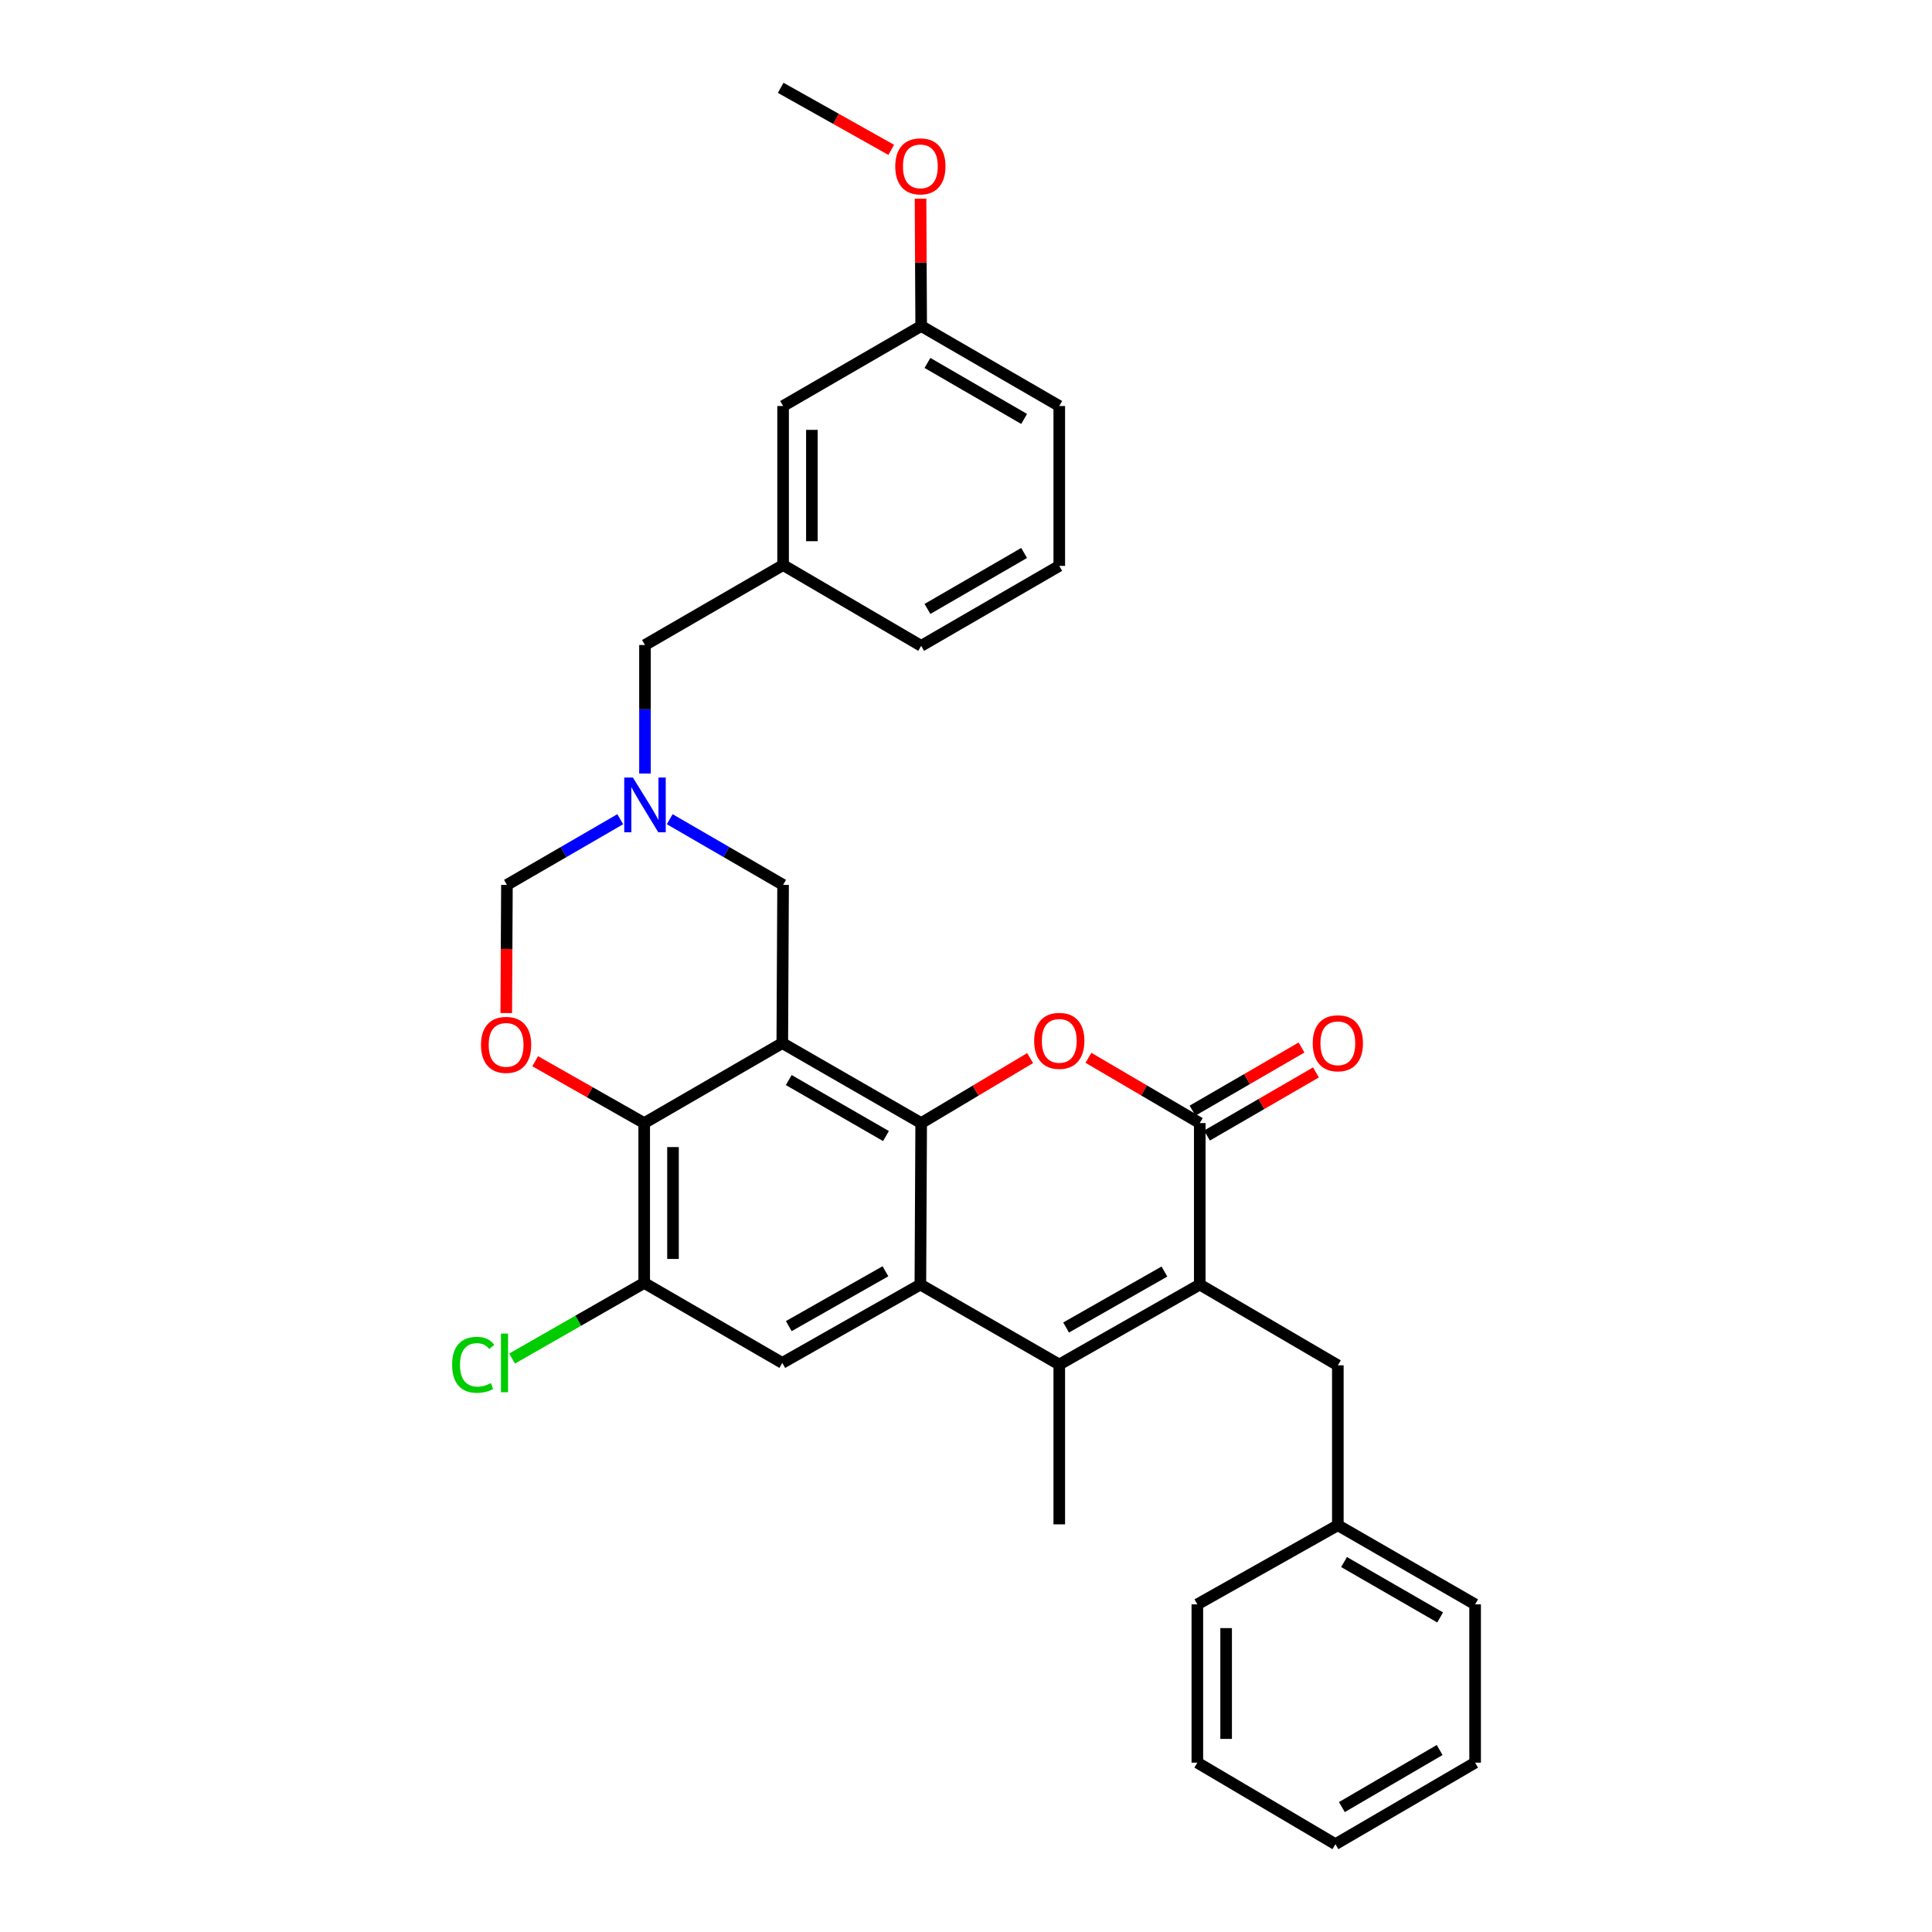 <?xml version='1.0' encoding='iso-8859-1'?>
<svg version='1.1' baseProfile='full'
              xmlns='http://www.w3.org/2000/svg'
                      xmlns:rdkit='http://www.rdkit.org/xml'
                      xmlns:xlink='http://www.w3.org/1999/xlink'
                  xml:space='preserve'
width='1000px' height='1000px' viewBox='0 0 1000 1000'>
<!-- END OF HEADER -->
<rect style='opacity:1.0;fill:#FFFFFF;stroke:none' width='1000' height='1000' x='0' y='0'> </rect>
<path class='bond-0' d='M 404.913,539.914 L 476.801,581.31' style='fill:none;fill-rule:evenodd;stroke:#000000;stroke-width:6px;stroke-linecap:butt;stroke-linejoin:miter;stroke-opacity:1' />
<path class='bond-0' d='M 408.259,559.038 L 458.581,588.015' style='fill:none;fill-rule:evenodd;stroke:#000000;stroke-width:6px;stroke-linecap:butt;stroke-linejoin:miter;stroke-opacity:1' />
<path class='bond-6' d='M 404.913,539.914 L 333.438,581.31' style='fill:none;fill-rule:evenodd;stroke:#000000;stroke-width:6px;stroke-linecap:butt;stroke-linejoin:miter;stroke-opacity:1' />
<path class='bond-11' d='M 404.913,539.914 L 405.327,458.008' style='fill:none;fill-rule:evenodd;stroke:#000000;stroke-width:6px;stroke-linecap:butt;stroke-linejoin:miter;stroke-opacity:1' />
<path class='bond-1' d='M 476.801,581.31 L 476.379,664.889' style='fill:none;fill-rule:evenodd;stroke:#000000;stroke-width:6px;stroke-linecap:butt;stroke-linejoin:miter;stroke-opacity:1' />
<path class='bond-3' d='M 476.801,581.31 L 504.998,564.486' style='fill:none;fill-rule:evenodd;stroke:#000000;stroke-width:6px;stroke-linecap:butt;stroke-linejoin:miter;stroke-opacity:1' />
<path class='bond-3' d='M 504.998,564.486 L 533.195,547.662' style='fill:none;fill-rule:evenodd;stroke:#FF0000;stroke-width:6px;stroke-linecap:butt;stroke-linejoin:miter;stroke-opacity:1' />
<path class='bond-4' d='M 476.379,664.889 L 548.276,706.277' style='fill:none;fill-rule:evenodd;stroke:#000000;stroke-width:6px;stroke-linecap:butt;stroke-linejoin:miter;stroke-opacity:1' />
<path class='bond-33' d='M 476.379,664.889 L 404.913,705.44' style='fill:none;fill-rule:evenodd;stroke:#000000;stroke-width:6px;stroke-linecap:butt;stroke-linejoin:miter;stroke-opacity:1' />
<path class='bond-33' d='M 458.304,658.01 L 408.278,686.396' style='fill:none;fill-rule:evenodd;stroke:#000000;stroke-width:6px;stroke-linecap:butt;stroke-linejoin:miter;stroke-opacity:1' />
<path class='bond-2' d='M 620.992,664.889 L 620.992,581.31' style='fill:none;fill-rule:evenodd;stroke:#000000;stroke-width:6px;stroke-linecap:butt;stroke-linejoin:miter;stroke-opacity:1' />
<path class='bond-13' d='M 620.992,664.889 L 692.466,706.691' style='fill:none;fill-rule:evenodd;stroke:#000000;stroke-width:6px;stroke-linecap:butt;stroke-linejoin:miter;stroke-opacity:1' />
<path class='bond-34' d='M 620.992,664.889 L 548.276,706.277' style='fill:none;fill-rule:evenodd;stroke:#000000;stroke-width:6px;stroke-linecap:butt;stroke-linejoin:miter;stroke-opacity:1' />
<path class='bond-34' d='M 602.713,658.145 L 551.811,687.117' style='fill:none;fill-rule:evenodd;stroke:#000000;stroke-width:6px;stroke-linecap:butt;stroke-linejoin:miter;stroke-opacity:1' />
<path class='bond-5' d='M 563.383,547.524 L 592.188,564.417' style='fill:none;fill-rule:evenodd;stroke:#FF0000;stroke-width:6px;stroke-linecap:butt;stroke-linejoin:miter;stroke-opacity:1' />
<path class='bond-5' d='M 592.188,564.417 L 620.992,581.31' style='fill:none;fill-rule:evenodd;stroke:#000000;stroke-width:6px;stroke-linecap:butt;stroke-linejoin:miter;stroke-opacity:1' />
<path class='bond-19' d='M 548.276,706.277 L 548.276,789.003' style='fill:none;fill-rule:evenodd;stroke:#000000;stroke-width:6px;stroke-linecap:butt;stroke-linejoin:miter;stroke-opacity:1' />
<path class='bond-14' d='M 624.726,587.758 L 652.931,571.423' style='fill:none;fill-rule:evenodd;stroke:#000000;stroke-width:6px;stroke-linecap:butt;stroke-linejoin:miter;stroke-opacity:1' />
<path class='bond-14' d='M 652.931,571.423 L 681.136,555.087' style='fill:none;fill-rule:evenodd;stroke:#FF0000;stroke-width:6px;stroke-linecap:butt;stroke-linejoin:miter;stroke-opacity:1' />
<path class='bond-14' d='M 617.258,574.862 L 645.462,558.527' style='fill:none;fill-rule:evenodd;stroke:#000000;stroke-width:6px;stroke-linecap:butt;stroke-linejoin:miter;stroke-opacity:1' />
<path class='bond-14' d='M 645.462,558.527 L 673.667,542.191' style='fill:none;fill-rule:evenodd;stroke:#FF0000;stroke-width:6px;stroke-linecap:butt;stroke-linejoin:miter;stroke-opacity:1' />
<path class='bond-7' d='M 333.438,581.31 L 305.224,565.298' style='fill:none;fill-rule:evenodd;stroke:#000000;stroke-width:6px;stroke-linecap:butt;stroke-linejoin:miter;stroke-opacity:1' />
<path class='bond-7' d='M 305.224,565.298 L 277.01,549.286' style='fill:none;fill-rule:evenodd;stroke:#FF0000;stroke-width:6px;stroke-linecap:butt;stroke-linejoin:miter;stroke-opacity:1' />
<path class='bond-10' d='M 333.438,581.31 L 333.438,664.044' style='fill:none;fill-rule:evenodd;stroke:#000000;stroke-width:6px;stroke-linecap:butt;stroke-linejoin:miter;stroke-opacity:1' />
<path class='bond-10' d='M 348.341,593.72 L 348.341,651.634' style='fill:none;fill-rule:evenodd;stroke:#000000;stroke-width:6px;stroke-linecap:butt;stroke-linejoin:miter;stroke-opacity:1' />
<path class='bond-32' d='M 262.041,524.354 L 262.213,491.181' style='fill:none;fill-rule:evenodd;stroke:#FF0000;stroke-width:6px;stroke-linecap:butt;stroke-linejoin:miter;stroke-opacity:1' />
<path class='bond-32' d='M 262.213,491.181 L 262.386,458.008' style='fill:none;fill-rule:evenodd;stroke:#000000;stroke-width:6px;stroke-linecap:butt;stroke-linejoin:miter;stroke-opacity:1' />
<path class='bond-8' d='M 404.913,705.44 L 333.438,664.044' style='fill:none;fill-rule:evenodd;stroke:#000000;stroke-width:6px;stroke-linecap:butt;stroke-linejoin:miter;stroke-opacity:1' />
<path class='bond-9' d='M 346.649,424.021 L 375.988,441.014' style='fill:none;fill-rule:evenodd;stroke:#0000FF;stroke-width:6px;stroke-linecap:butt;stroke-linejoin:miter;stroke-opacity:1' />
<path class='bond-9' d='M 375.988,441.014 L 405.327,458.008' style='fill:none;fill-rule:evenodd;stroke:#000000;stroke-width:6px;stroke-linecap:butt;stroke-linejoin:miter;stroke-opacity:1' />
<path class='bond-12' d='M 321.039,424.023 L 291.713,441.015' style='fill:none;fill-rule:evenodd;stroke:#0000FF;stroke-width:6px;stroke-linecap:butt;stroke-linejoin:miter;stroke-opacity:1' />
<path class='bond-12' d='M 291.713,441.015 L 262.386,458.008' style='fill:none;fill-rule:evenodd;stroke:#000000;stroke-width:6px;stroke-linecap:butt;stroke-linejoin:miter;stroke-opacity:1' />
<path class='bond-15' d='M 333.844,400.375 L 333.844,367.114' style='fill:none;fill-rule:evenodd;stroke:#0000FF;stroke-width:6px;stroke-linecap:butt;stroke-linejoin:miter;stroke-opacity:1' />
<path class='bond-15' d='M 333.844,367.114 L 333.844,333.853' style='fill:none;fill-rule:evenodd;stroke:#000000;stroke-width:6px;stroke-linecap:butt;stroke-linejoin:miter;stroke-opacity:1' />
<path class='bond-17' d='M 333.438,664.044 L 299.249,683.619' style='fill:none;fill-rule:evenodd;stroke:#000000;stroke-width:6px;stroke-linecap:butt;stroke-linejoin:miter;stroke-opacity:1' />
<path class='bond-17' d='M 299.249,683.619 L 265.059,703.194' style='fill:none;fill-rule:evenodd;stroke:#00CC00;stroke-width:6px;stroke-linecap:butt;stroke-linejoin:miter;stroke-opacity:1' />
<path class='bond-20' d='M 692.466,706.691 L 692.466,789.458' style='fill:none;fill-rule:evenodd;stroke:#000000;stroke-width:6px;stroke-linecap:butt;stroke-linejoin:miter;stroke-opacity:1' />
<path class='bond-16' d='M 333.844,333.853 L 405.327,292.473' style='fill:none;fill-rule:evenodd;stroke:#000000;stroke-width:6px;stroke-linecap:butt;stroke-linejoin:miter;stroke-opacity:1' />
<path class='bond-18' d='M 405.327,292.473 L 405.327,210.153' style='fill:none;fill-rule:evenodd;stroke:#000000;stroke-width:6px;stroke-linecap:butt;stroke-linejoin:miter;stroke-opacity:1' />
<path class='bond-18' d='M 420.229,280.125 L 420.229,222.501' style='fill:none;fill-rule:evenodd;stroke:#000000;stroke-width:6px;stroke-linecap:butt;stroke-linejoin:miter;stroke-opacity:1' />
<path class='bond-24' d='M 405.327,292.473 L 476.801,334.292' style='fill:none;fill-rule:evenodd;stroke:#000000;stroke-width:6px;stroke-linecap:butt;stroke-linejoin:miter;stroke-opacity:1' />
<path class='bond-21' d='M 405.327,210.153 L 476.801,168.749' style='fill:none;fill-rule:evenodd;stroke:#000000;stroke-width:6px;stroke-linecap:butt;stroke-linejoin:miter;stroke-opacity:1' />
<path class='bond-26' d='M 692.466,789.458 L 763.519,830.415' style='fill:none;fill-rule:evenodd;stroke:#000000;stroke-width:6px;stroke-linecap:butt;stroke-linejoin:miter;stroke-opacity:1' />
<path class='bond-26' d='M 695.682,808.513 L 745.418,837.183' style='fill:none;fill-rule:evenodd;stroke:#000000;stroke-width:6px;stroke-linecap:butt;stroke-linejoin:miter;stroke-opacity:1' />
<path class='bond-27' d='M 692.466,789.458 L 619.742,830.415' style='fill:none;fill-rule:evenodd;stroke:#000000;stroke-width:6px;stroke-linecap:butt;stroke-linejoin:miter;stroke-opacity:1' />
<path class='bond-22' d='M 476.801,168.749 L 476.633,135.8' style='fill:none;fill-rule:evenodd;stroke:#000000;stroke-width:6px;stroke-linecap:butt;stroke-linejoin:miter;stroke-opacity:1' />
<path class='bond-22' d='M 476.633,135.8 L 476.465,102.851' style='fill:none;fill-rule:evenodd;stroke:#FF0000;stroke-width:6px;stroke-linecap:butt;stroke-linejoin:miter;stroke-opacity:1' />
<path class='bond-35' d='M 476.801,168.749 L 548.276,210.153' style='fill:none;fill-rule:evenodd;stroke:#000000;stroke-width:6px;stroke-linecap:butt;stroke-linejoin:miter;stroke-opacity:1' />
<path class='bond-35' d='M 480.052,187.854 L 530.084,216.837' style='fill:none;fill-rule:evenodd;stroke:#000000;stroke-width:6px;stroke-linecap:butt;stroke-linejoin:miter;stroke-opacity:1' />
<path class='bond-28' d='M 461.306,77.566 L 432.691,61.51' style='fill:none;fill-rule:evenodd;stroke:#FF0000;stroke-width:6px;stroke-linecap:butt;stroke-linejoin:miter;stroke-opacity:1' />
<path class='bond-28' d='M 432.691,61.51 L 404.077,45.455' style='fill:none;fill-rule:evenodd;stroke:#000000;stroke-width:6px;stroke-linecap:butt;stroke-linejoin:miter;stroke-opacity:1' />
<path class='bond-23' d='M 548.276,292.895 L 476.801,334.292' style='fill:none;fill-rule:evenodd;stroke:#000000;stroke-width:6px;stroke-linecap:butt;stroke-linejoin:miter;stroke-opacity:1' />
<path class='bond-23' d='M 530.086,286.209 L 480.053,315.186' style='fill:none;fill-rule:evenodd;stroke:#000000;stroke-width:6px;stroke-linecap:butt;stroke-linejoin:miter;stroke-opacity:1' />
<path class='bond-25' d='M 548.276,292.895 L 548.276,210.153' style='fill:none;fill-rule:evenodd;stroke:#000000;stroke-width:6px;stroke-linecap:butt;stroke-linejoin:miter;stroke-opacity:1' />
<path class='bond-29' d='M 763.519,830.415 L 763.519,912.346' style='fill:none;fill-rule:evenodd;stroke:#000000;stroke-width:6px;stroke-linecap:butt;stroke-linejoin:miter;stroke-opacity:1' />
<path class='bond-30' d='M 619.742,830.415 L 619.742,912.346' style='fill:none;fill-rule:evenodd;stroke:#000000;stroke-width:6px;stroke-linecap:butt;stroke-linejoin:miter;stroke-opacity:1' />
<path class='bond-30' d='M 634.644,842.705 L 634.644,900.057' style='fill:none;fill-rule:evenodd;stroke:#000000;stroke-width:6px;stroke-linecap:butt;stroke-linejoin:miter;stroke-opacity:1' />
<path class='bond-36' d='M 763.519,912.346 L 691.216,954.545' style='fill:none;fill-rule:evenodd;stroke:#000000;stroke-width:6px;stroke-linecap:butt;stroke-linejoin:miter;stroke-opacity:1' />
<path class='bond-36' d='M 745.161,905.805 L 694.55,935.345' style='fill:none;fill-rule:evenodd;stroke:#000000;stroke-width:6px;stroke-linecap:butt;stroke-linejoin:miter;stroke-opacity:1' />
<path class='bond-31' d='M 619.742,912.346 L 691.216,954.545' style='fill:none;fill-rule:evenodd;stroke:#000000;stroke-width:6px;stroke-linecap:butt;stroke-linejoin:miter;stroke-opacity:1' />
<path  class='atom-4' d='M 535.276 538.744
Q 535.276 531.944, 538.636 528.144
Q 541.996 524.344, 548.276 524.344
Q 554.556 524.344, 557.916 528.144
Q 561.276 531.944, 561.276 538.744
Q 561.276 545.624, 557.876 549.544
Q 554.476 553.424, 548.276 553.424
Q 542.036 553.424, 538.636 549.544
Q 535.276 545.664, 535.276 538.744
M 548.276 550.224
Q 552.596 550.224, 554.916 547.344
Q 557.276 544.424, 557.276 538.744
Q 557.276 533.184, 554.916 530.384
Q 552.596 527.544, 548.276 527.544
Q 543.956 527.544, 541.596 530.344
Q 539.276 533.144, 539.276 538.744
Q 539.276 544.464, 541.596 547.344
Q 543.956 550.224, 548.276 550.224
' fill='#FF0000'/>
<path  class='atom-8' d='M 248.956 540.822
Q 248.956 534.022, 252.316 530.222
Q 255.676 526.422, 261.956 526.422
Q 268.236 526.422, 271.596 530.222
Q 274.956 534.022, 274.956 540.822
Q 274.956 547.702, 271.556 551.622
Q 268.156 555.502, 261.956 555.502
Q 255.716 555.502, 252.316 551.622
Q 248.956 547.742, 248.956 540.822
M 261.956 552.302
Q 266.276 552.302, 268.596 549.422
Q 270.956 546.502, 270.956 540.822
Q 270.956 535.262, 268.596 532.462
Q 266.276 529.622, 261.956 529.622
Q 257.636 529.622, 255.276 532.422
Q 252.956 535.222, 252.956 540.822
Q 252.956 546.542, 255.276 549.422
Q 257.636 552.302, 261.956 552.302
' fill='#FF0000'/>
<path  class='atom-10' d='M 327.584 402.443
L 336.864 417.443
Q 337.784 418.923, 339.264 421.603
Q 340.744 424.283, 340.824 424.443
L 340.824 402.443
L 344.584 402.443
L 344.584 430.763
L 340.704 430.763
L 330.744 414.363
Q 329.584 412.443, 328.344 410.243
Q 327.144 408.043, 326.784 407.363
L 326.784 430.763
L 323.104 430.763
L 323.104 402.443
L 327.584 402.443
' fill='#0000FF'/>
<path  class='atom-15' d='M 679.466 539.994
Q 679.466 533.194, 682.826 529.394
Q 686.186 525.594, 692.466 525.594
Q 698.746 525.594, 702.106 529.394
Q 705.466 533.194, 705.466 539.994
Q 705.466 546.874, 702.066 550.794
Q 698.666 554.674, 692.466 554.674
Q 686.226 554.674, 682.826 550.794
Q 679.466 546.914, 679.466 539.994
M 692.466 551.474
Q 696.786 551.474, 699.106 548.594
Q 701.466 545.674, 701.466 539.994
Q 701.466 534.434, 699.106 531.634
Q 696.786 528.794, 692.466 528.794
Q 688.146 528.794, 685.786 531.594
Q 683.466 534.394, 683.466 539.994
Q 683.466 545.714, 685.786 548.594
Q 688.146 551.474, 692.466 551.474
' fill='#FF0000'/>
<path  class='atom-18' d='M 234.016 706.42
Q 234.016 699.38, 237.296 695.7
Q 240.616 691.98, 246.896 691.98
Q 252.736 691.98, 255.856 696.1
L 253.216 698.26
Q 250.936 695.26, 246.896 695.26
Q 242.616 695.26, 240.336 698.14
Q 238.096 700.98, 238.096 706.42
Q 238.096 712.02, 240.416 714.9
Q 242.776 717.78, 247.336 717.78
Q 250.456 717.78, 254.096 715.9
L 255.216 718.9
Q 253.736 719.86, 251.496 720.42
Q 249.256 720.98, 246.776 720.98
Q 240.616 720.98, 237.296 717.22
Q 234.016 713.46, 234.016 706.42
' fill='#00CC00'/>
<path  class='atom-18' d='M 259.296 690.26
L 262.976 690.26
L 262.976 720.62
L 259.296 720.62
L 259.296 690.26
' fill='#00CC00'/>
<path  class='atom-23' d='M 463.379 86.103
Q 463.379 79.303, 466.739 75.503
Q 470.099 71.703, 476.379 71.703
Q 482.659 71.703, 486.019 75.503
Q 489.379 79.303, 489.379 86.103
Q 489.379 92.983, 485.979 96.903
Q 482.579 100.783, 476.379 100.783
Q 470.139 100.783, 466.739 96.903
Q 463.379 93.023, 463.379 86.103
M 476.379 97.583
Q 480.699 97.583, 483.019 94.703
Q 485.379 91.783, 485.379 86.103
Q 485.379 80.543, 483.019 77.743
Q 480.699 74.903, 476.379 74.903
Q 472.059 74.903, 469.699 77.703
Q 467.379 80.503, 467.379 86.103
Q 467.379 91.823, 469.699 94.703
Q 472.059 97.583, 476.379 97.583
' fill='#FF0000'/>
</svg>
